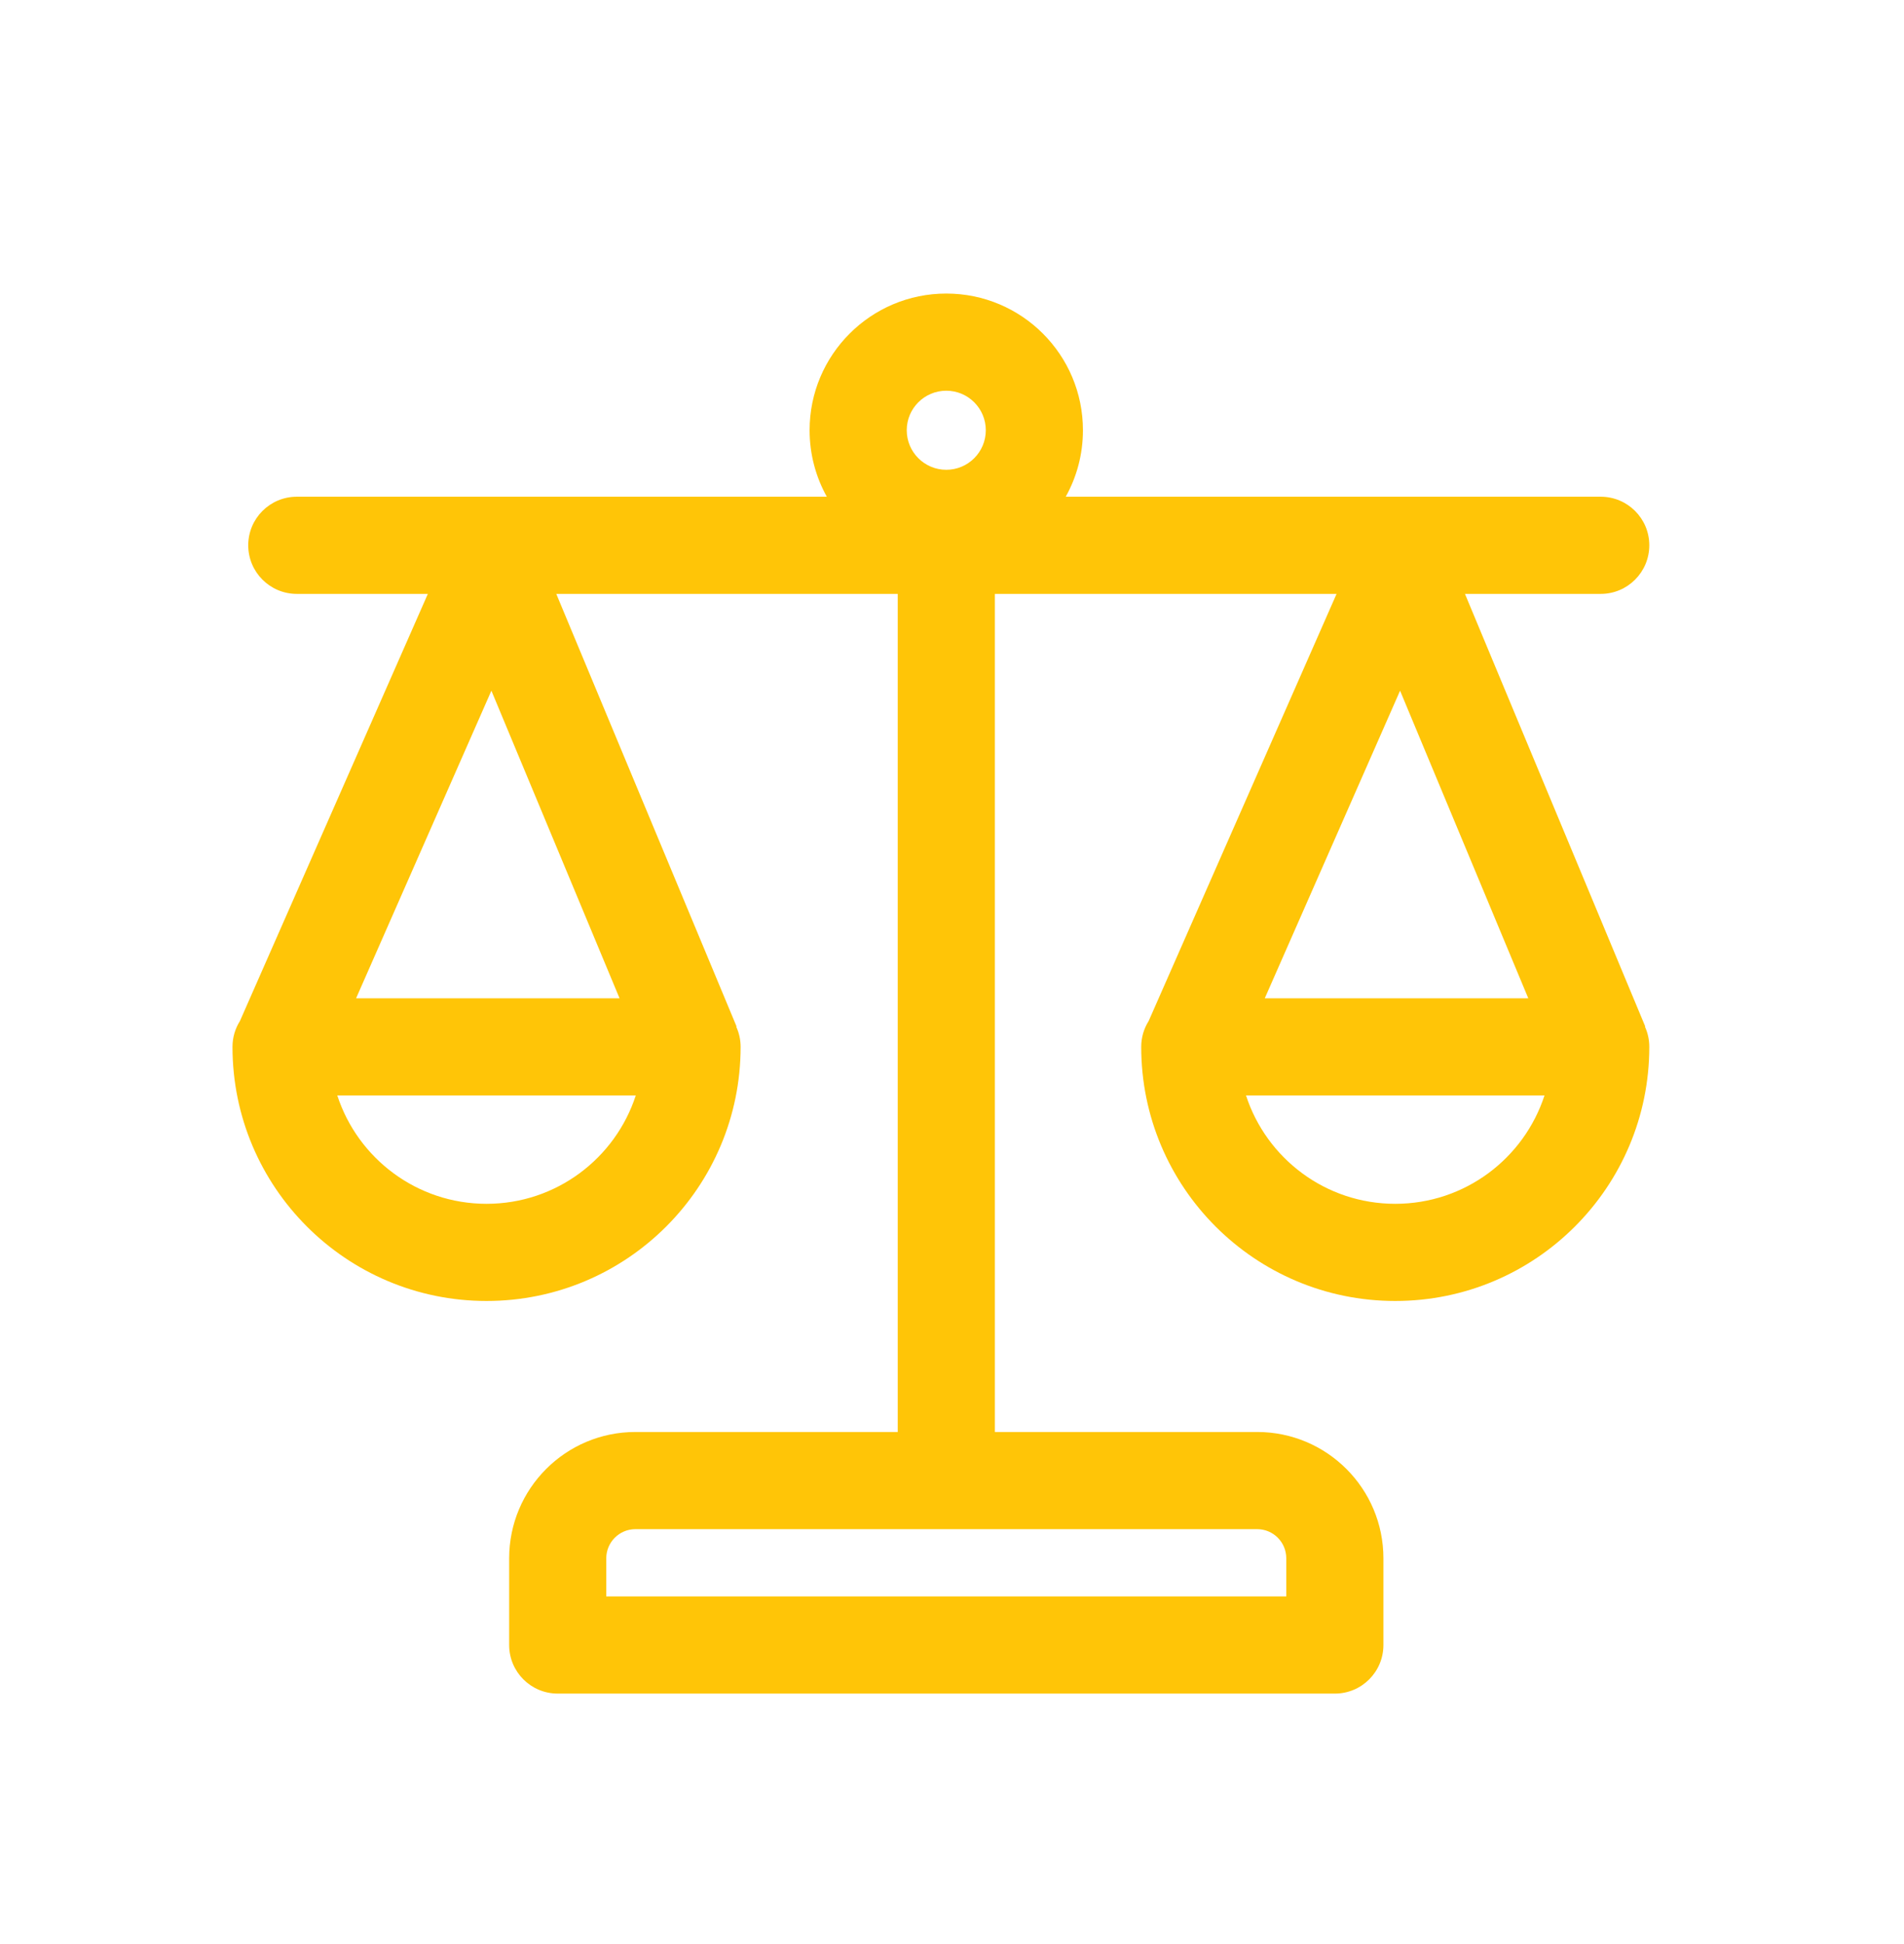 <svg width="48" height="49" viewBox="0 0 48 49" fill="none" xmlns="http://www.w3.org/2000/svg">
<path fill-rule="evenodd" clip-rule="evenodd" d="M23.856 7.399C21.953 7.399 20.41 8.942 20.41 10.844C20.41 11.452 20.568 12.024 20.844 12.52H7.482C6.806 12.52 6.258 13.068 6.258 13.744C6.258 14.42 6.806 14.969 7.482 14.969H10.786L6.049 25.734C5.93 25.923 5.861 26.146 5.861 26.386C5.861 29.923 8.729 32.791 12.266 32.791C15.803 32.791 18.671 29.923 18.671 26.386C18.671 26.204 18.631 26.032 18.56 25.877L18.569 25.873L14.024 14.969H22.632V36.093H16.019C14.261 36.093 12.836 37.519 12.836 39.277V41.463C12.836 42.139 13.384 42.687 14.06 42.687H33.652C34.328 42.687 34.876 42.139 34.876 41.463V39.277C34.876 37.519 33.451 36.093 31.693 36.093H25.081V14.969H33.695L28.958 25.734C28.839 25.923 28.77 26.146 28.77 26.386C28.77 29.923 31.637 32.791 35.174 32.791C38.712 32.791 41.579 29.923 41.579 26.386C41.579 26.204 41.54 26.032 41.469 25.877L41.477 25.873L36.932 14.969H40.355C41.031 14.969 41.579 14.42 41.579 13.744C41.579 13.068 41.031 12.52 40.355 12.52H26.867C27.144 12.024 27.301 11.452 27.301 10.844C27.301 8.942 25.759 7.399 23.856 7.399ZM22.859 10.844C22.859 10.294 23.305 9.848 23.856 9.848C24.406 9.848 24.852 10.294 24.852 10.844C24.852 11.395 24.406 11.841 23.856 11.841C23.305 11.841 22.859 11.395 22.859 10.844ZM35.296 17.409L38.528 25.162H31.885L35.296 17.409ZM8.977 25.162H15.619L12.388 17.409L8.977 25.162ZM12.266 30.342C10.509 30.342 9.019 29.196 8.503 27.61H16.028C15.513 29.196 14.023 30.342 12.266 30.342ZM35.174 30.342C33.417 30.342 31.927 29.196 31.412 27.61H38.937C38.421 29.196 36.932 30.342 35.174 30.342ZM15.284 39.277C15.284 38.871 15.614 38.542 16.019 38.542H31.693C32.099 38.542 32.427 38.871 32.427 39.277V40.238H15.284V39.277Z" fill="#FFC507"/>
</svg>
